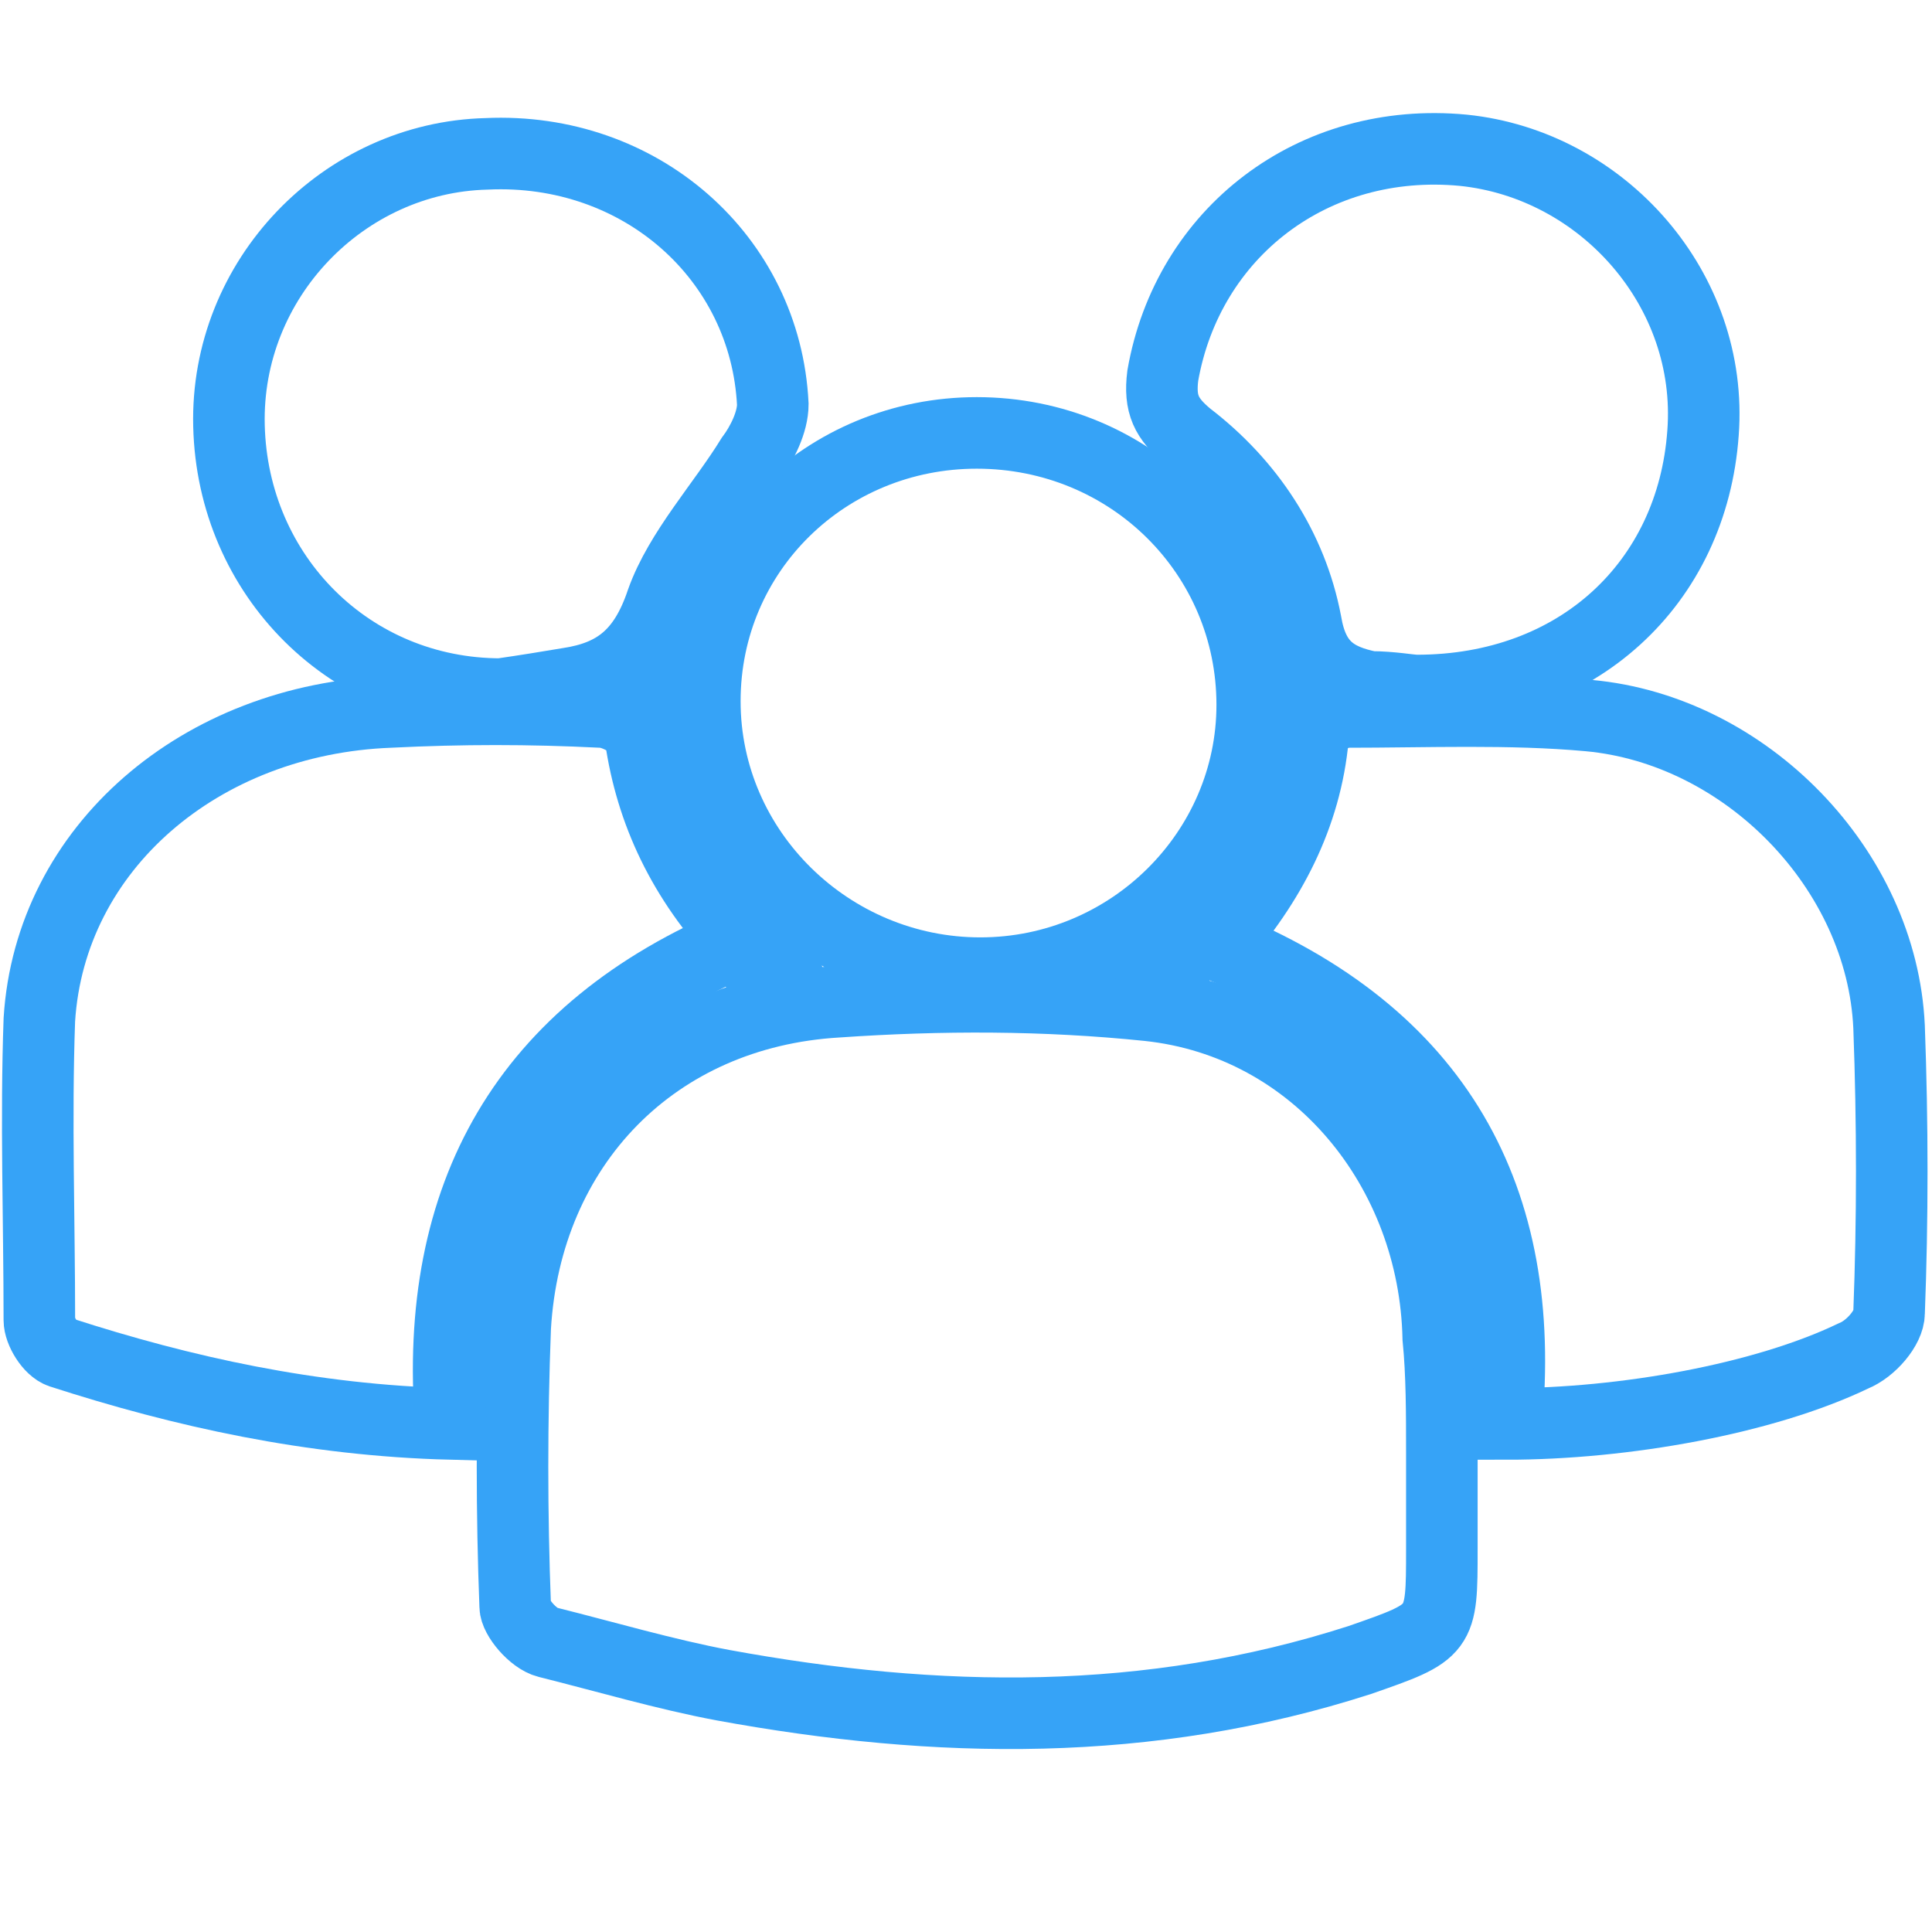 <?xml version="1.0" encoding="utf-8"?>
<!-- Generator: Adobe Illustrator 25.4.1, SVG Export Plug-In . SVG Version: 6.00 Build 0)  -->
<svg version="1.1" id="Layer_1" xmlns="http://www.w3.org/2000/svg" xmlns:xlink="http://www.w3.org/1999/xlink" x="0px" y="0px"
	 viewBox="0 0 54 54" style="enable-background:new 0 0 54 54;" xml:space="preserve">
<style type="text/css">
	.st0{fill:none;stroke:#36A3F7;stroke-width:2;stroke-miterlimit:10;}
	.st1{fill:#36A3F7;}
</style>
<g>
	<path class="st0" d="M40.3,40.6c0,0.9,0,1.8,0,2.7c0,2.3,0,2.3-2.3,3.1c-5.9,1.9-11.8,1.8-17.8,0.7c-1.6-0.3-3.3-0.8-4.9-1.2
		c-0.4-0.1-0.9-0.7-0.9-1c-0.1-2.6-0.1-5.2,0-7.8c0.3-5.1,3.9-8.8,9-9.1c2.9-0.2,5.8-0.2,8.7,0.1c4.7,0.5,8,4.6,8.1,9.3
		C40.3,38.4,40.3,39.5,40.3,40.6C40.3,40.6,40.3,40.6,40.3,40.6z"/>
	<path class="st0" d="M12.6,39.8c-3.9-0.1-7.5-0.9-10.9-2c-0.3-0.1-0.6-0.6-0.6-0.9c0-2.8-0.1-5.6,0-8.4c0.3-4.8,4.5-8.4,9.8-8.6
		c2-0.1,3.9-0.1,5.9,0c0.4,0,1.1,0.4,1.1,0.7c0.3,2.1,1.2,4,2.8,5.7C14.7,28.8,12.1,33.4,12.6,39.8z"/>
	<path class="st0" d="M34,26.4c1.5-1.7,2.5-3.6,2.7-5.8c0-0.3,0.6-0.7,0.9-0.7c2.3,0,4.6-0.1,6.8,0.1c4.4,0.4,8.2,4.3,8.4,8.7
		c0.1,2.7,0.1,5.4,0,8c0,0.4-0.5,1-1,1.2c-2.5,1.2-6.4,1.9-9.7,1.9C42.7,33.5,40.2,28.9,34,26.4z"/>
	<path class="st0" d="M27.4,27.2c-4.2,0-7.7-3.4-7.7-7.6c0-4.2,3.4-7.5,7.6-7.5c4.3,0,7.7,3.4,7.7,7.6C35,23.8,31.6,27.2,27.4,27.2z
		"/>
	<path class="st0" d="M14,19.4c-4.2,0-7.5-3.3-7.6-7.5c-0.1-4.1,3.2-7.5,7.2-7.6c4.3-0.2,7.8,2.9,8,7c0,0.5-0.3,1.1-0.6,1.5
		c-0.8,1.3-2,2.6-2.5,4c-0.5,1.5-1.3,2.1-2.6,2.3C15.3,19.2,14.7,19.3,14,19.4z"/>
	<path class="st0" d="M39.6,19.3c-0.2,0-0.7-0.1-1.3-0.1c-1-0.2-1.6-0.6-1.8-1.8c-0.4-2.1-1.6-3.9-3.3-5.2c-0.6-0.5-0.8-0.9-0.7-1.7
		c0.7-4,4.2-6.7,8.4-6.3c3.9,0.4,7,3.9,6.7,7.9C47.3,16.3,44.1,19.3,39.6,19.3z"/>
</g>
<ellipse class="st1" cx="18.4" cy="19.1" rx="1.4" ry="1.1"/>
<ellipse class="st1" cx="21.6" cy="27.2" rx="1.4" ry="1.1"/>
<ellipse class="st1" cx="32.5" cy="27" rx="1.4" ry="1.1"/>
<ellipse class="st1" cx="36.4" cy="19.1" rx="1.4" ry="1.1"/>
</svg>

